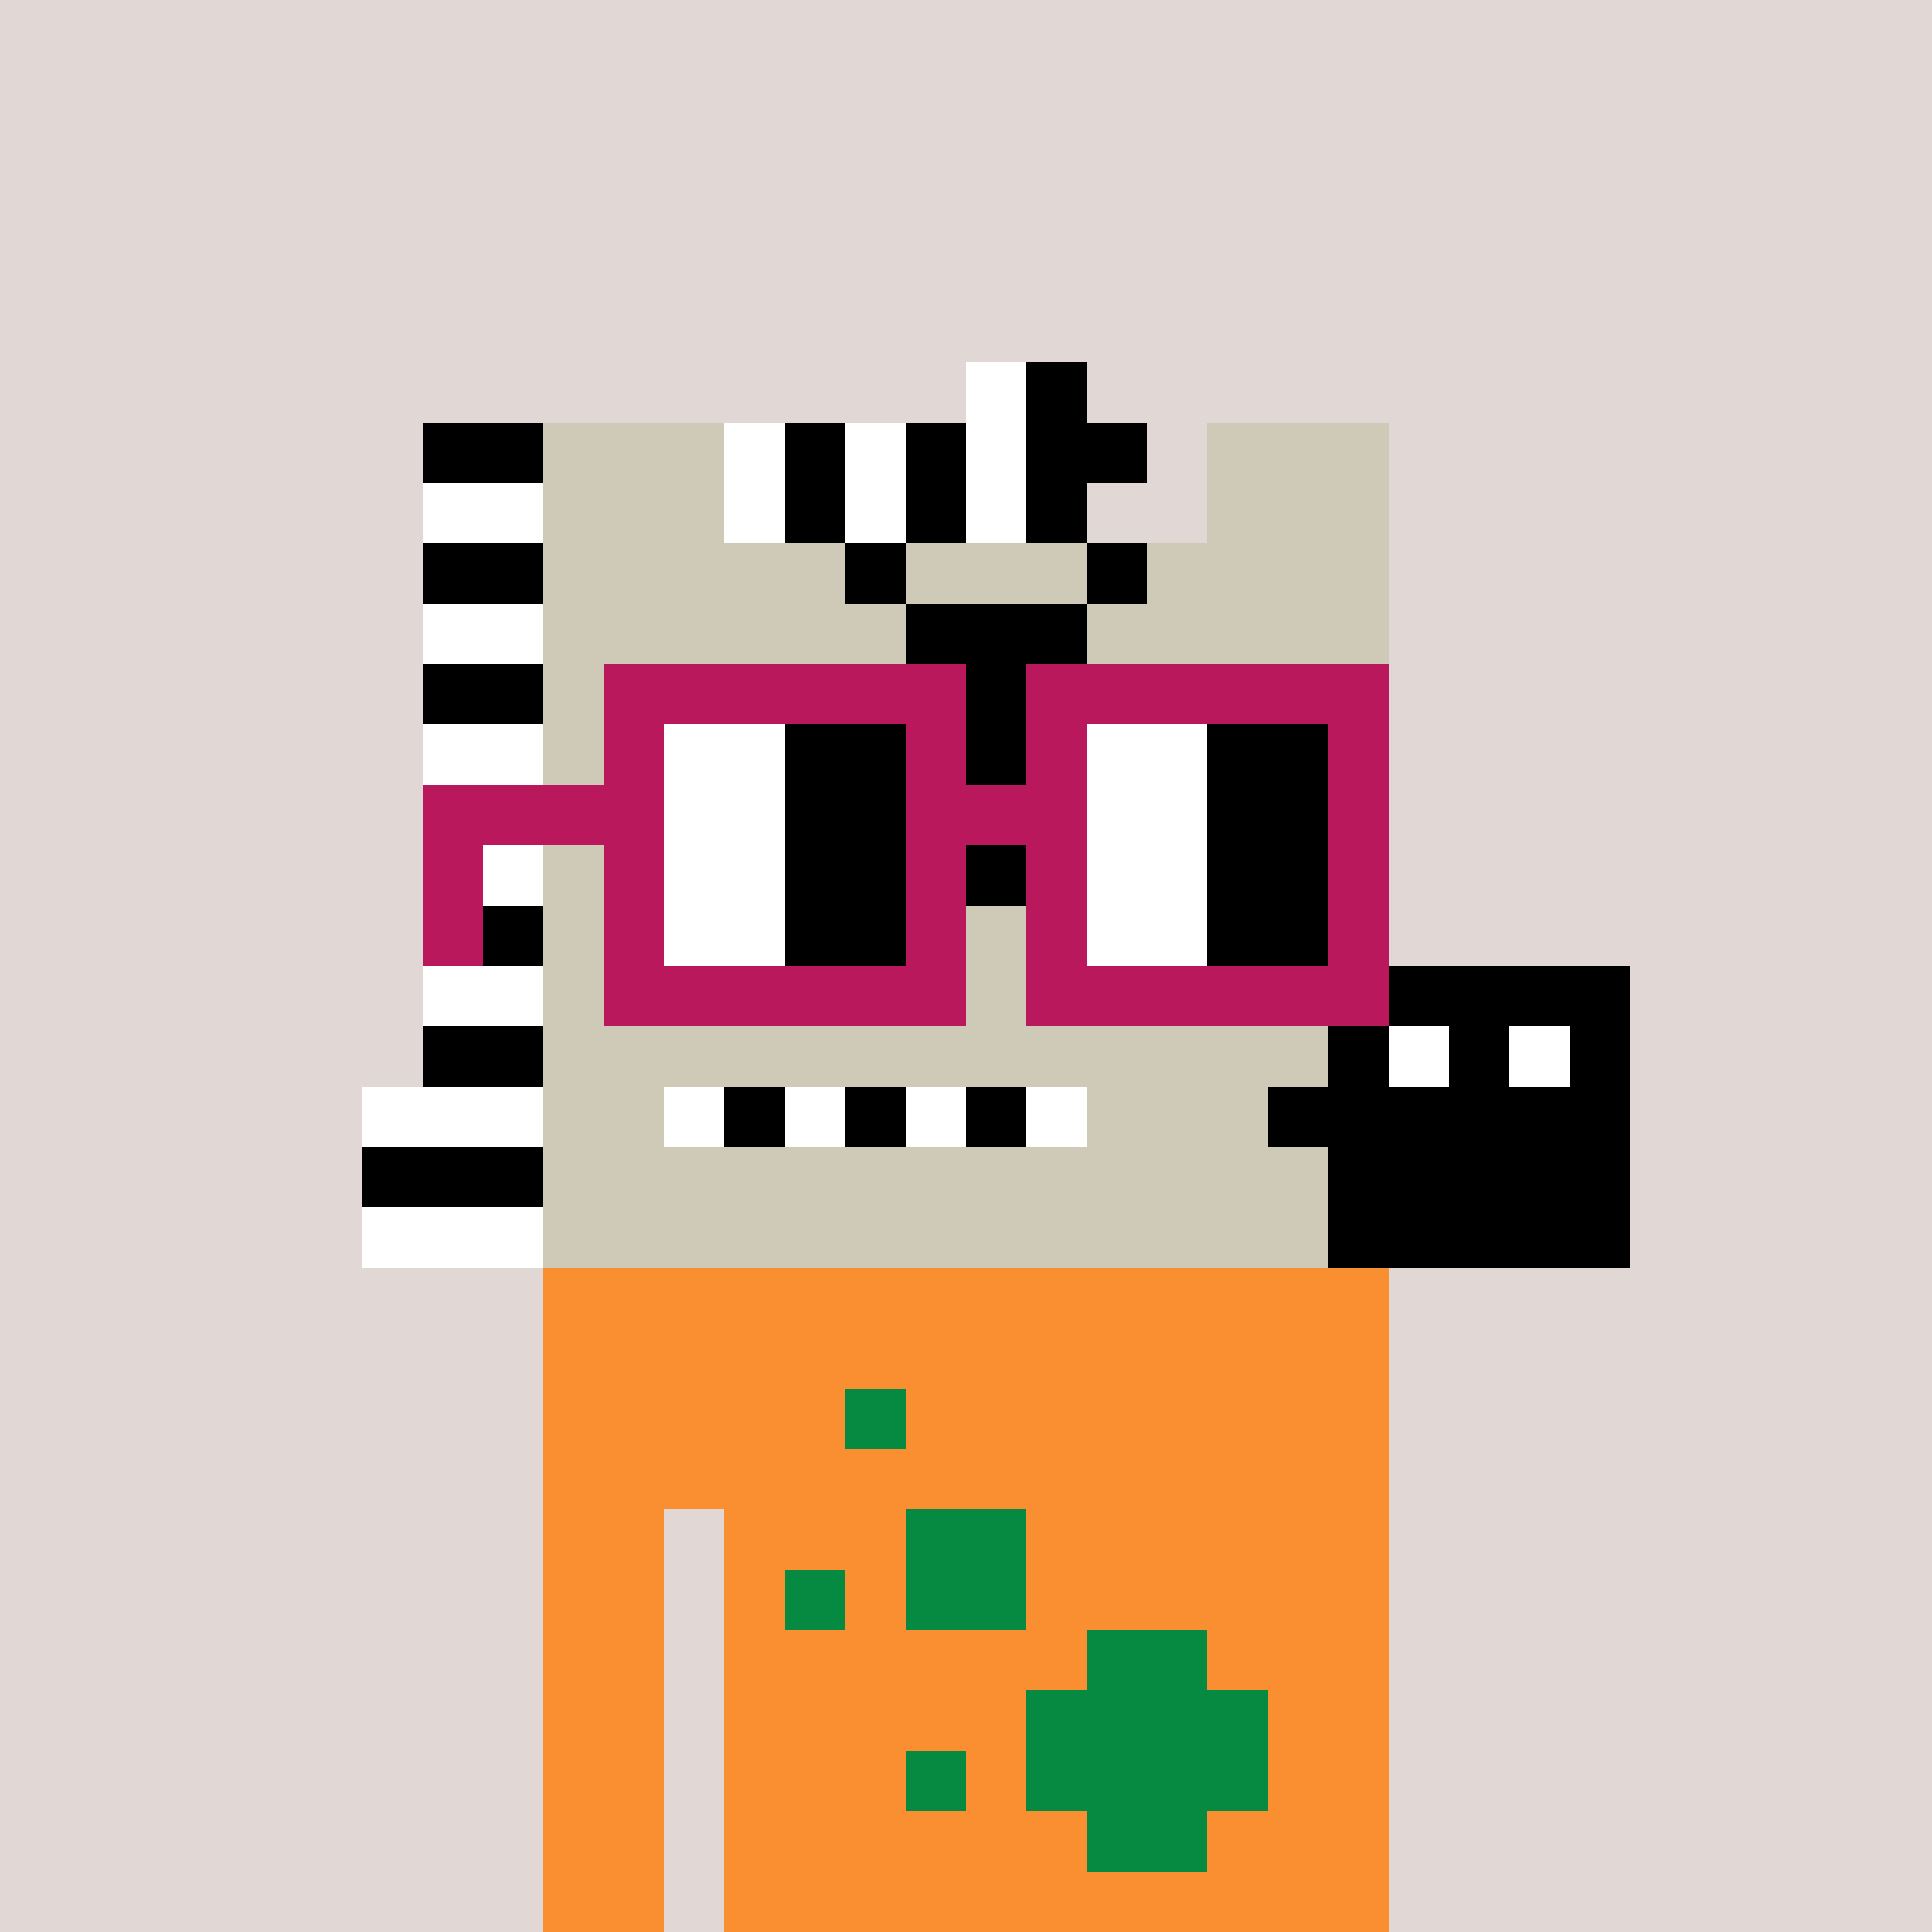 <svg width="320" height="320" viewBox="0 0 320 320" xmlns="http://www.w3.org/2000/svg" shape-rendering="crispEdges"> <rect width="100%" height="100%" fill="#e1d7d5" /><rect width="140" height="10" x="90" y="210" fill="#f98f30" shape-rendering="crispEdges" /><rect width="140" height="10" x="90" y="220" fill="#f98f30" shape-rendering="crispEdges" /><rect width="140" height="10" x="90" y="230" fill="#f98f30" shape-rendering="crispEdges" /><rect width="140" height="10" x="90" y="240" fill="#f98f30" shape-rendering="crispEdges" /><rect width="20" height="10" x="90" y="250" fill="#f98f30" shape-rendering="crispEdges" /><rect width="110" height="10" x="120" y="250" fill="#f98f30" shape-rendering="crispEdges" /><rect width="20" height="10" x="90" y="260" fill="#f98f30" shape-rendering="crispEdges" /><rect width="110" height="10" x="120" y="260" fill="#f98f30" shape-rendering="crispEdges" /><rect width="20" height="10" x="90" y="270" fill="#f98f30" shape-rendering="crispEdges" /><rect width="110" height="10" x="120" y="270" fill="#f98f30" shape-rendering="crispEdges" /><rect width="20" height="10" x="90" y="280" fill="#f98f30" shape-rendering="crispEdges" /><rect width="110" height="10" x="120" y="280" fill="#f98f30" shape-rendering="crispEdges" /><rect width="20" height="10" x="90" y="290" fill="#f98f30" shape-rendering="crispEdges" /><rect width="110" height="10" x="120" y="290" fill="#f98f30" shape-rendering="crispEdges" /><rect width="20" height="10" x="90" y="300" fill="#f98f30" shape-rendering="crispEdges" /><rect width="110" height="10" x="120" y="300" fill="#f98f30" shape-rendering="crispEdges" /><rect width="20" height="10" x="90" y="310" fill="#f98f30" shape-rendering="crispEdges" /><rect width="110" height="10" x="120" y="310" fill="#f98f30" shape-rendering="crispEdges" /><rect width="10" height="10" x="140" y="230" fill="#068940" shape-rendering="crispEdges" /><rect width="20" height="10" x="150" y="250" fill="#068940" shape-rendering="crispEdges" /><rect width="10" height="10" x="130" y="260" fill="#068940" shape-rendering="crispEdges" /><rect width="20" height="10" x="150" y="260" fill="#068940" shape-rendering="crispEdges" /><rect width="20" height="10" x="180" y="270" fill="#068940" shape-rendering="crispEdges" /><rect width="40" height="10" x="170" y="280" fill="#068940" shape-rendering="crispEdges" /><rect width="10" height="10" x="150" y="290" fill="#068940" shape-rendering="crispEdges" /><rect width="40" height="10" x="170" y="290" fill="#068940" shape-rendering="crispEdges" /><rect width="20" height="10" x="180" y="300" fill="#068940" shape-rendering="crispEdges" /><rect width="10" height="10" x="160" y="60" fill="#ffffff" shape-rendering="crispEdges" /><rect width="10" height="10" x="170" y="60" fill="#000000" shape-rendering="crispEdges" /><rect width="20" height="10" x="70" y="70" fill="#000000" shape-rendering="crispEdges" /><rect width="30" height="10" x="90" y="70" fill="#cfc9b8" shape-rendering="crispEdges" /><rect width="10" height="10" x="120" y="70" fill="#ffffff" shape-rendering="crispEdges" /><rect width="10" height="10" x="130" y="70" fill="#000000" shape-rendering="crispEdges" /><rect width="10" height="10" x="140" y="70" fill="#ffffff" shape-rendering="crispEdges" /><rect width="10" height="10" x="150" y="70" fill="#000000" shape-rendering="crispEdges" /><rect width="10" height="10" x="160" y="70" fill="#ffffff" shape-rendering="crispEdges" /><rect width="20" height="10" x="170" y="70" fill="#000000" shape-rendering="crispEdges" /><rect width="30" height="10" x="200" y="70" fill="#cfc9b8" shape-rendering="crispEdges" /><rect width="20" height="10" x="70" y="80" fill="#ffffff" shape-rendering="crispEdges" /><rect width="30" height="10" x="90" y="80" fill="#cfc9b8" shape-rendering="crispEdges" /><rect width="10" height="10" x="120" y="80" fill="#ffffff" shape-rendering="crispEdges" /><rect width="10" height="10" x="130" y="80" fill="#000000" shape-rendering="crispEdges" /><rect width="10" height="10" x="140" y="80" fill="#ffffff" shape-rendering="crispEdges" /><rect width="10" height="10" x="150" y="80" fill="#000000" shape-rendering="crispEdges" /><rect width="10" height="10" x="160" y="80" fill="#ffffff" shape-rendering="crispEdges" /><rect width="10" height="10" x="170" y="80" fill="#000000" shape-rendering="crispEdges" /><rect width="30" height="10" x="200" y="80" fill="#cfc9b8" shape-rendering="crispEdges" /><rect width="20" height="10" x="70" y="90" fill="#000000" shape-rendering="crispEdges" /><rect width="50" height="10" x="90" y="90" fill="#cfc9b8" shape-rendering="crispEdges" /><rect width="10" height="10" x="140" y="90" fill="#000000" shape-rendering="crispEdges" /><rect width="30" height="10" x="150" y="90" fill="#cfc9b8" shape-rendering="crispEdges" /><rect width="10" height="10" x="180" y="90" fill="#000000" shape-rendering="crispEdges" /><rect width="40" height="10" x="190" y="90" fill="#cfc9b8" shape-rendering="crispEdges" /><rect width="20" height="10" x="70" y="100" fill="#ffffff" shape-rendering="crispEdges" /><rect width="60" height="10" x="90" y="100" fill="#cfc9b8" shape-rendering="crispEdges" /><rect width="30" height="10" x="150" y="100" fill="#000000" shape-rendering="crispEdges" /><rect width="50" height="10" x="180" y="100" fill="#cfc9b8" shape-rendering="crispEdges" /><rect width="20" height="10" x="70" y="110" fill="#000000" shape-rendering="crispEdges" /><rect width="60" height="10" x="90" y="110" fill="#cfc9b8" shape-rendering="crispEdges" /><rect width="30" height="10" x="150" y="110" fill="#000000" shape-rendering="crispEdges" /><rect width="50" height="10" x="180" y="110" fill="#cfc9b8" shape-rendering="crispEdges" /><rect width="20" height="10" x="70" y="120" fill="#ffffff" shape-rendering="crispEdges" /><rect width="70" height="10" x="90" y="120" fill="#cfc9b8" shape-rendering="crispEdges" /><rect width="10" height="10" x="160" y="120" fill="#000000" shape-rendering="crispEdges" /><rect width="60" height="10" x="170" y="120" fill="#cfc9b8" shape-rendering="crispEdges" /><rect width="20" height="10" x="70" y="130" fill="#000000" shape-rendering="crispEdges" /><rect width="70" height="10" x="90" y="130" fill="#cfc9b8" shape-rendering="crispEdges" /><rect width="10" height="10" x="160" y="130" fill="#000000" shape-rendering="crispEdges" /><rect width="60" height="10" x="170" y="130" fill="#cfc9b8" shape-rendering="crispEdges" /><rect width="20" height="10" x="70" y="140" fill="#ffffff" shape-rendering="crispEdges" /><rect width="70" height="10" x="90" y="140" fill="#cfc9b8" shape-rendering="crispEdges" /><rect width="10" height="10" x="160" y="140" fill="#000000" shape-rendering="crispEdges" /><rect width="60" height="10" x="170" y="140" fill="#cfc9b8" shape-rendering="crispEdges" /><rect width="20" height="10" x="70" y="150" fill="#000000" shape-rendering="crispEdges" /><rect width="140" height="10" x="90" y="150" fill="#cfc9b8" shape-rendering="crispEdges" /><rect width="20" height="10" x="70" y="160" fill="#ffffff" shape-rendering="crispEdges" /><rect width="120" height="10" x="90" y="160" fill="#cfc9b8" shape-rendering="crispEdges" /><rect width="60" height="10" x="210" y="160" fill="#000000" shape-rendering="crispEdges" /><rect width="20" height="10" x="70" y="170" fill="#000000" shape-rendering="crispEdges" /><rect width="130" height="10" x="90" y="170" fill="#cfc9b8" shape-rendering="crispEdges" /><rect width="10" height="10" x="220" y="170" fill="#000000" shape-rendering="crispEdges" /><rect width="10" height="10" x="230" y="170" fill="#ffffff" shape-rendering="crispEdges" /><rect width="10" height="10" x="240" y="170" fill="#000000" shape-rendering="crispEdges" /><rect width="10" height="10" x="250" y="170" fill="#ffffff" shape-rendering="crispEdges" /><rect width="10" height="10" x="260" y="170" fill="#000000" shape-rendering="crispEdges" /><rect width="30" height="10" x="60" y="180" fill="#ffffff" shape-rendering="crispEdges" /><rect width="20" height="10" x="90" y="180" fill="#cfc9b8" shape-rendering="crispEdges" /><rect width="10" height="10" x="110" y="180" fill="#ffffff" shape-rendering="crispEdges" /><rect width="10" height="10" x="120" y="180" fill="#000000" shape-rendering="crispEdges" /><rect width="10" height="10" x="130" y="180" fill="#ffffff" shape-rendering="crispEdges" /><rect width="10" height="10" x="140" y="180" fill="#000000" shape-rendering="crispEdges" /><rect width="10" height="10" x="150" y="180" fill="#ffffff" shape-rendering="crispEdges" /><rect width="10" height="10" x="160" y="180" fill="#000000" shape-rendering="crispEdges" /><rect width="10" height="10" x="170" y="180" fill="#ffffff" shape-rendering="crispEdges" /><rect width="30" height="10" x="180" y="180" fill="#cfc9b8" shape-rendering="crispEdges" /><rect width="60" height="10" x="210" y="180" fill="#000000" shape-rendering="crispEdges" /><rect width="30" height="10" x="60" y="190" fill="#000000" shape-rendering="crispEdges" /><rect width="130" height="10" x="90" y="190" fill="#cfc9b8" shape-rendering="crispEdges" /><rect width="50" height="10" x="220" y="190" fill="#000000" shape-rendering="crispEdges" /><rect width="30" height="10" x="60" y="200" fill="#ffffff" shape-rendering="crispEdges" /><rect width="130" height="10" x="90" y="200" fill="#cfc9b8" shape-rendering="crispEdges" /><rect width="50" height="10" x="220" y="200" fill="#000000" shape-rendering="crispEdges" /><rect width="60" height="10" x="100" y="110" fill="#b9185c" shape-rendering="crispEdges" /><rect width="60" height="10" x="170" y="110" fill="#b9185c" shape-rendering="crispEdges" /><rect width="10" height="10" x="100" y="120" fill="#b9185c" shape-rendering="crispEdges" /><rect width="20" height="10" x="110" y="120" fill="#ffffff" shape-rendering="crispEdges" /><rect width="20" height="10" x="130" y="120" fill="#000000" shape-rendering="crispEdges" /><rect width="10" height="10" x="150" y="120" fill="#b9185c" shape-rendering="crispEdges" /><rect width="10" height="10" x="170" y="120" fill="#b9185c" shape-rendering="crispEdges" /><rect width="20" height="10" x="180" y="120" fill="#ffffff" shape-rendering="crispEdges" /><rect width="20" height="10" x="200" y="120" fill="#000000" shape-rendering="crispEdges" /><rect width="10" height="10" x="220" y="120" fill="#b9185c" shape-rendering="crispEdges" /><rect width="40" height="10" x="70" y="130" fill="#b9185c" shape-rendering="crispEdges" /><rect width="20" height="10" x="110" y="130" fill="#ffffff" shape-rendering="crispEdges" /><rect width="20" height="10" x="130" y="130" fill="#000000" shape-rendering="crispEdges" /><rect width="30" height="10" x="150" y="130" fill="#b9185c" shape-rendering="crispEdges" /><rect width="20" height="10" x="180" y="130" fill="#ffffff" shape-rendering="crispEdges" /><rect width="20" height="10" x="200" y="130" fill="#000000" shape-rendering="crispEdges" /><rect width="10" height="10" x="220" y="130" fill="#b9185c" shape-rendering="crispEdges" /><rect width="10" height="10" x="70" y="140" fill="#b9185c" shape-rendering="crispEdges" /><rect width="10" height="10" x="100" y="140" fill="#b9185c" shape-rendering="crispEdges" /><rect width="20" height="10" x="110" y="140" fill="#ffffff" shape-rendering="crispEdges" /><rect width="20" height="10" x="130" y="140" fill="#000000" shape-rendering="crispEdges" /><rect width="10" height="10" x="150" y="140" fill="#b9185c" shape-rendering="crispEdges" /><rect width="10" height="10" x="170" y="140" fill="#b9185c" shape-rendering="crispEdges" /><rect width="20" height="10" x="180" y="140" fill="#ffffff" shape-rendering="crispEdges" /><rect width="20" height="10" x="200" y="140" fill="#000000" shape-rendering="crispEdges" /><rect width="10" height="10" x="220" y="140" fill="#b9185c" shape-rendering="crispEdges" /><rect width="10" height="10" x="70" y="150" fill="#b9185c" shape-rendering="crispEdges" /><rect width="10" height="10" x="100" y="150" fill="#b9185c" shape-rendering="crispEdges" /><rect width="20" height="10" x="110" y="150" fill="#ffffff" shape-rendering="crispEdges" /><rect width="20" height="10" x="130" y="150" fill="#000000" shape-rendering="crispEdges" /><rect width="10" height="10" x="150" y="150" fill="#b9185c" shape-rendering="crispEdges" /><rect width="10" height="10" x="170" y="150" fill="#b9185c" shape-rendering="crispEdges" /><rect width="20" height="10" x="180" y="150" fill="#ffffff" shape-rendering="crispEdges" /><rect width="20" height="10" x="200" y="150" fill="#000000" shape-rendering="crispEdges" /><rect width="10" height="10" x="220" y="150" fill="#b9185c" shape-rendering="crispEdges" /><rect width="60" height="10" x="100" y="160" fill="#b9185c" shape-rendering="crispEdges" /><rect width="60" height="10" x="170" y="160" fill="#b9185c" shape-rendering="crispEdges" /></svg>